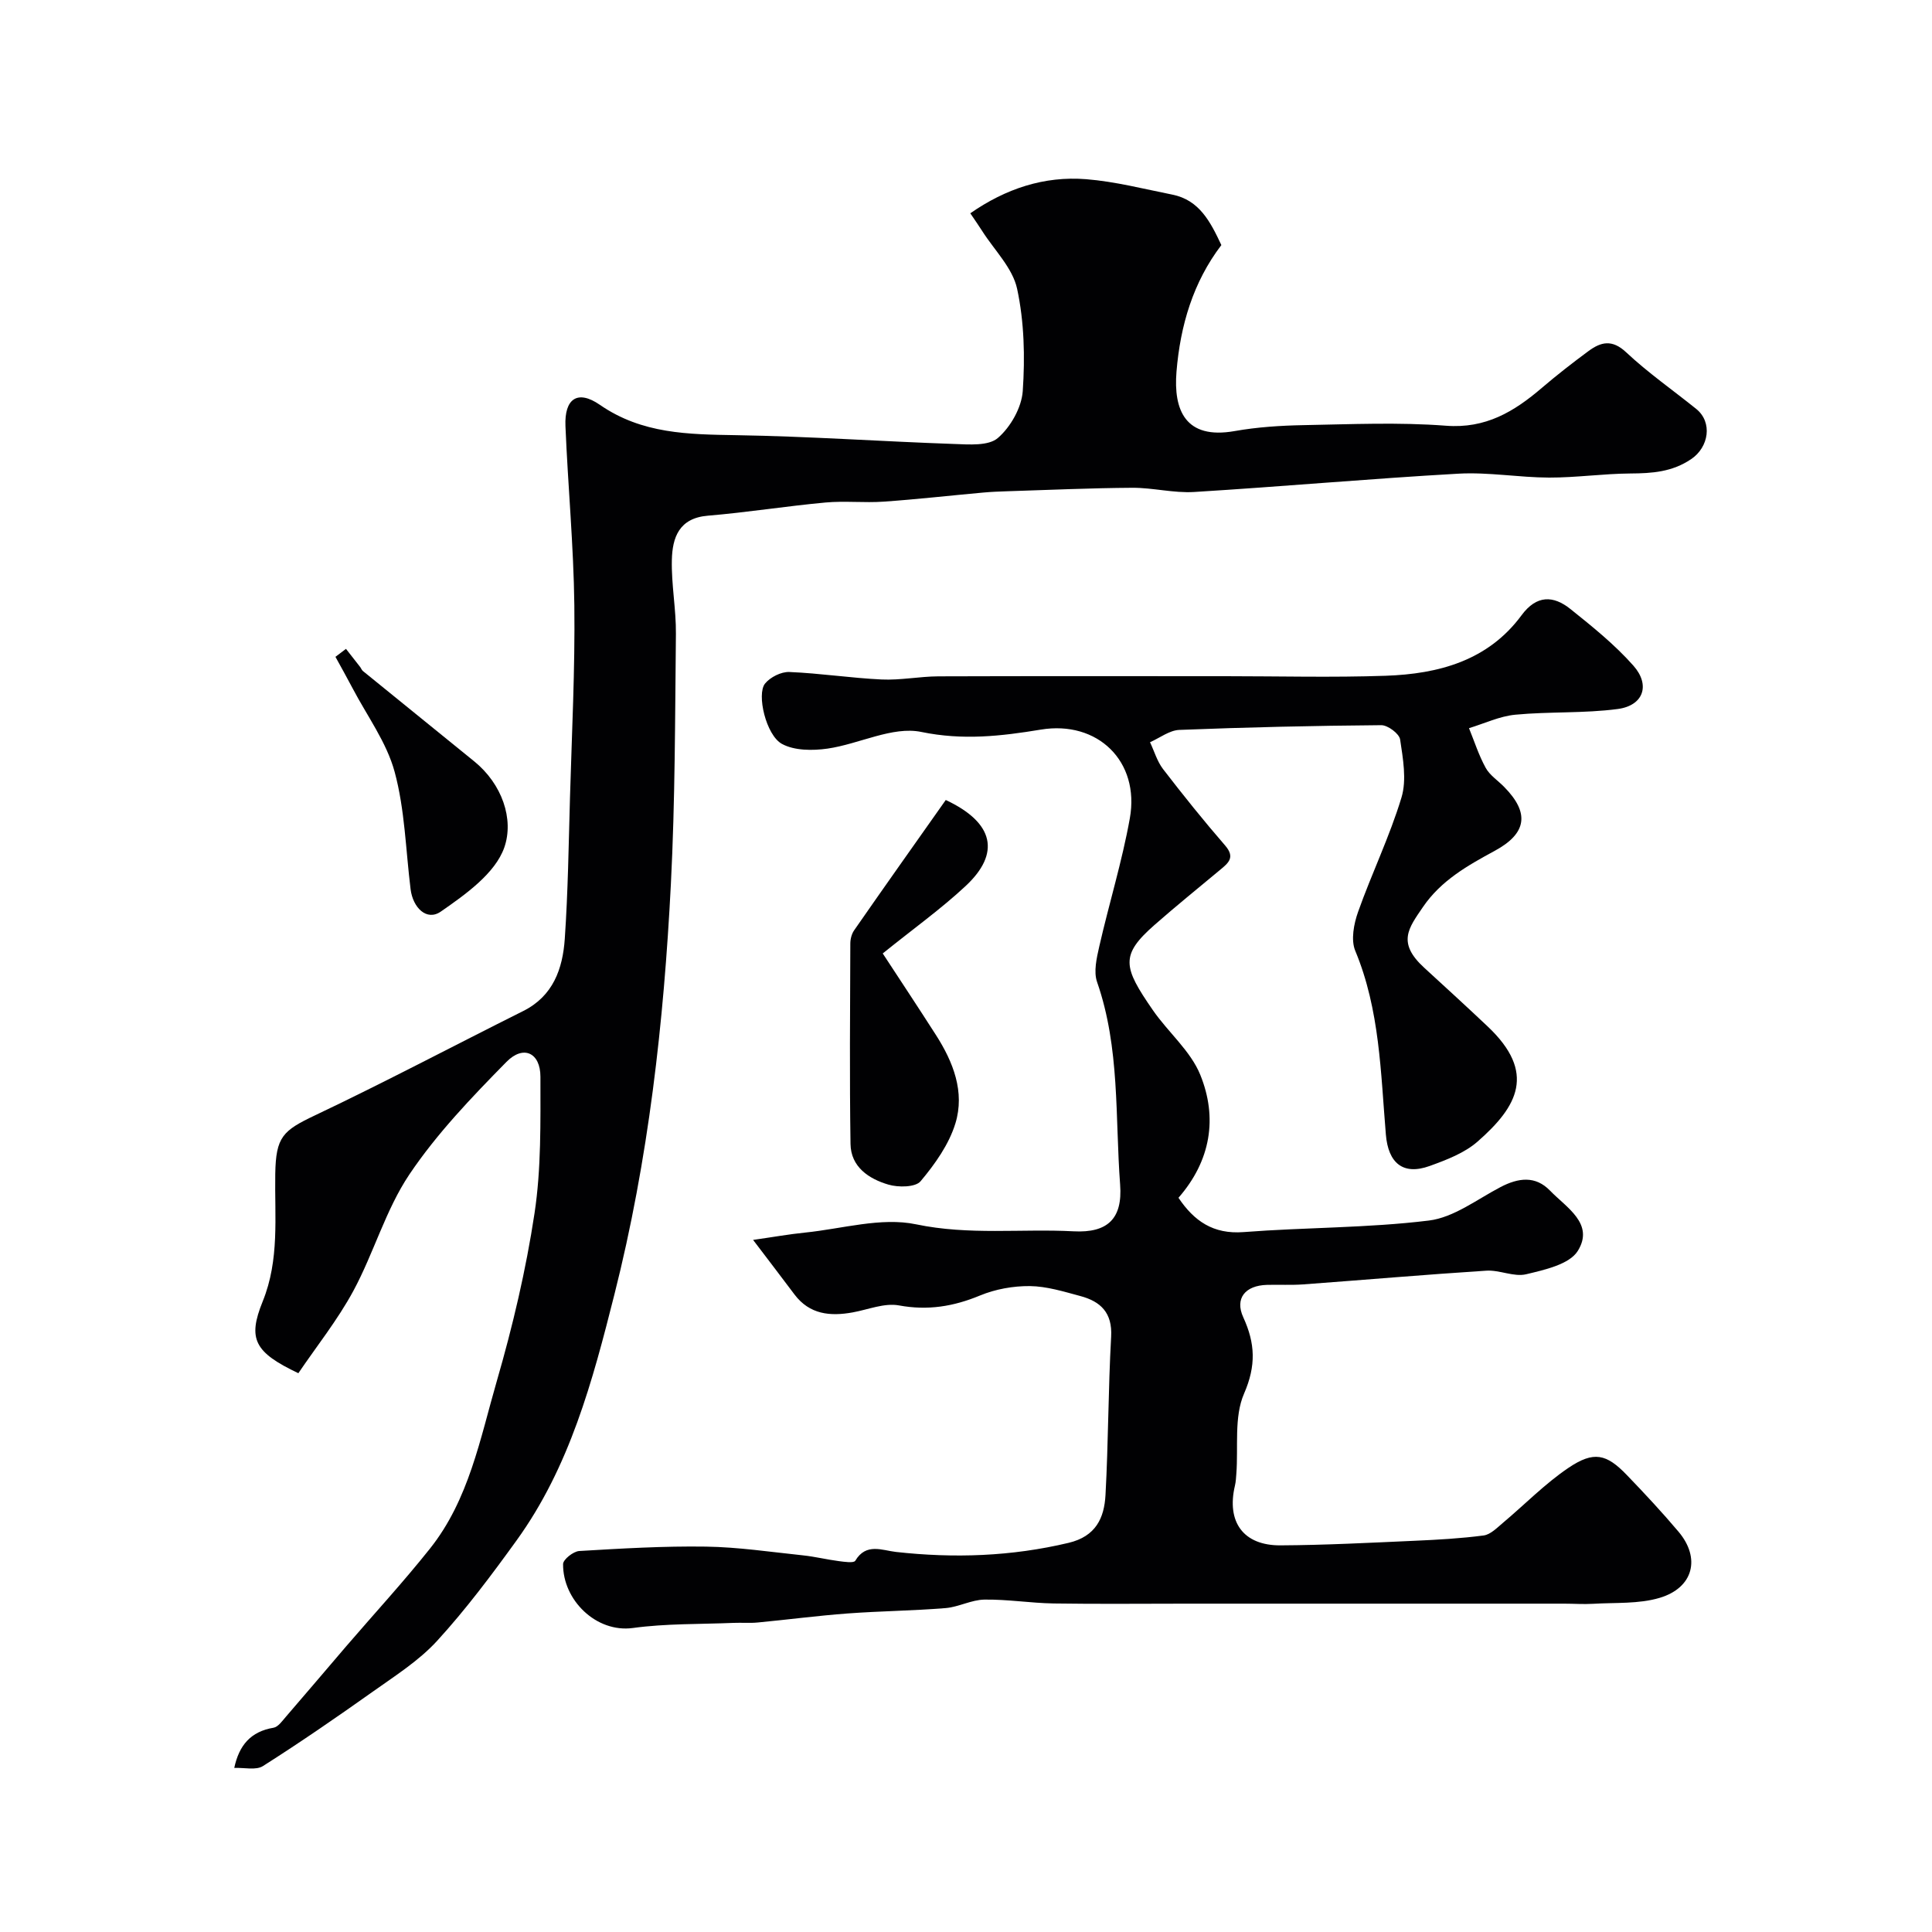 <svg enable-background="new 0 0 400 400" viewBox="0 0 400 400" xmlns="http://www.w3.org/2000/svg"><g fill="#010103"><path d="m155.92 256.71c4.08-.58 7.41-1.18 10.78-1.52 7.67-.78 15.73-3.22 22.95-1.71 10.99 2.3 21.78.88 32.63 1.45 7.06.37 10.16-2.63 9.63-9.66-1.05-14.02-.01-28.29-4.77-41.95-.75-2.15-.09-4.97.45-7.36 2.02-8.87 4.73-17.6 6.33-26.54 2.11-11.8-6.67-20.31-18.44-18.36-8.24 1.36-16.13 2.26-24.74.48-5.96-1.23-12.85 2.5-19.4 3.45-3.09.44-6.87.44-9.46-.98-3.29-1.81-5.26-10.28-3.49-12.48 1.08-1.33 3.34-2.47 5.03-2.4 6.38.26 12.73 1.25 19.11 1.55 3.9.18 7.84-.63 11.76-.65 19.83-.07 39.66-.03 59.49-.03 11.03 0 22.08.29 33.1-.09 10.95-.38 21.19-3.1 28.15-12.54 3.11-4.21 6.58-4.11 10.12-1.27 4.56 3.65 9.18 7.37 13.03 11.72 3.57 4.04 2.06 8.26-3.23 8.97-7 .93-14.17.51-21.21 1.18-3.26.31-6.41 1.82-9.6 2.79 1.12 2.75 2.03 5.63 3.46 8.22.85 1.54 2.53 2.62 3.81 3.93 5.32 5.39 4.73 9.63-1.95 13.25-5.62 3.05-11.1 6.12-14.87 11.65-2.97 4.36-5.4 7.36.29 12.56 4.39 4.02 8.78 8.04 13.11 12.13 10.16 9.59 6.22 16.58-2.06 23.84-2.71 2.38-6.44 3.8-9.92 5.06-5.56 2.01-8.59-.64-9.08-6.49-1.08-12.83-1.24-25.82-6.34-38.06-.93-2.24-.3-5.56.58-8.04 2.82-7.96 6.55-15.62 8.99-23.69 1.11-3.67.31-8.06-.28-12.02-.18-1.2-2.55-2.97-3.91-2.96-13.93.11-27.87.43-41.8.98-2.05.08-4.05 1.66-6.07 2.55.88 1.86 1.47 3.95 2.69 5.55 4.15 5.39 8.41 10.7 12.86 15.83 2.12 2.45.69 3.61-1.01 5.02-4.55 3.79-9.15 7.51-13.59 11.41-7.16 6.29-6.55 8.71-.37 17.65 3.15 4.57 7.8 8.42 9.82 13.39 3.62 8.91 2.2 17.78-4.51 25.47 3.21 4.77 7.16 7.59 13.49 7.1 12.77-.99 25.66-.83 38.35-2.39 5.17-.63 9.99-4.4 14.86-6.94 3.66-1.91 7.2-2.39 10.23.75 3.38 3.5 9.24 6.84 5.75 12.47-1.74 2.8-6.86 3.92-10.69 4.84-2.54.61-5.52-.92-8.25-.74-12.65.81-25.28 1.91-37.91 2.84-2.49.18-5 .03-7.5.1-4.52.12-6.71 2.8-4.91 6.72 2.46 5.37 2.69 9.97.16 15.79-2.11 4.85-1.17 11.03-1.6 16.61-.06.82-.1 1.65-.29 2.45-1.77 7.51 1.73 12.4 9.42 12.36 9.27-.05 18.54-.54 27.8-.95 4.77-.21 9.56-.48 14.28-1.1 1.41-.19 2.75-1.57 3.96-2.59 4.53-3.8 8.71-8.11 13.58-11.4 5.26-3.55 7.88-2.91 12.1 1.48 3.67 3.81 7.28 7.68 10.69 11.72 4.63 5.47 3.12 11.61-3.9 13.71-4.33 1.29-9.16.95-13.77 1.23-1.99.12-4-.03-6-.03-17.16 0-34.33 0-51.49 0-8.87 0-17.73 0-26.6 0-9.2 0-18.4.1-27.6-.04-4.78-.08-9.57-.87-14.34-.8-2.69.04-5.34 1.54-8.05 1.76-6.74.55-13.52.61-20.27 1.11-6.21.46-12.4 1.28-18.6 1.87-1.65.16-3.33.01-4.99.08-6.96.29-13.99.12-20.87 1.06-7.58 1.03-14.52-5.78-14.45-13.24.01-.95 2.12-2.62 3.34-2.7 8.74-.52 17.5-1.04 26.24-.91 6.71.1 13.4 1.11 20.09 1.81 2.48.26 4.93.87 7.4 1.19 1.16.15 3.12.45 3.43-.08 2.23-3.75 5.58-2.14 8.4-1.82 12.04 1.34 23.9.94 35.76-1.88 5.65-1.34 7.38-5.16 7.64-9.89.6-10.92.56-21.87 1.17-32.79.28-4.98-2.19-7.3-6.38-8.42-3.43-.92-6.96-2.02-10.45-2.06-3.45-.03-7.13.63-10.32 1.95-5.5 2.28-10.82 3.15-16.79 2.05-3-.55-6.38.87-9.58 1.45-4.66.84-8.91.43-12.03-3.7-2.71-3.61-5.47-7.22-8.58-11.31z"/><path d="m48.5 366.03c1-4.7 3.41-7.53 8.12-8.32.96-.16 1.81-1.4 2.56-2.26 4.2-4.85 8.34-9.76 12.52-14.63 5.78-6.73 11.81-13.27 17.33-20.21 8.05-10.11 10.37-22.72 13.83-34.68 3.3-11.39 6.04-23.03 7.81-34.75 1.4-9.27 1.22-18.83 1.22-28.25 0-4.97-3.52-6.65-7.03-3.08-7.19 7.31-14.41 14.84-20.1 23.3-4.92 7.33-7.37 16.28-11.61 24.13-3.27 6.04-7.63 11.49-11.38 17.03-9.06-4.32-10.56-7.04-7.38-14.87 3.51-8.65 2.45-17.55 2.6-26.4.13-7.66 1.54-8.95 8.25-12.13 14.5-6.88 28.7-14.4 43.07-21.58 6.23-3.11 8.19-8.77 8.62-14.94.67-9.74.8-19.52 1.08-29.28.38-13.26 1.06-26.54.9-39.8-.15-12.37-1.33-24.73-1.84-37.11-.23-5.65 2.5-7.58 7.12-4.39 8.74 6.05 18.34 6.12 28.29 6.29 15.03.24 30.05 1.3 45.08 1.82 3.07.11 7.1.44 9.04-1.24 2.63-2.27 4.91-6.29 5.15-9.71.48-7.03.31-14.33-1.17-21.19-.93-4.3-4.71-7.99-7.22-11.94-.7-1.1-1.45-2.17-2.47-3.68 7.32-5.09 15.28-7.75 23.99-7.06 5.99.48 11.9 2.01 17.82 3.19 5.64 1.12 7.91 5.66 10.17 10.45-5.85 7.68-8.5 16.64-9.29 26.21-.65 7.94 1.82 14.1 12.03 12.3 4.68-.83 9.5-1.14 14.26-1.23 9.83-.18 19.71-.63 29.48.12 8.25.64 14.13-2.92 19.87-7.83 3.11-2.66 6.35-5.18 9.64-7.61 2.58-1.91 4.9-2.5 7.82.24 4.52 4.24 9.66 7.82 14.5 11.72 3.44 2.77 2.61 7.92-1.02 10.38-3.96 2.69-8.12 2.96-12.62 2.99-5.6.04-11.2.86-16.8.85-6.27-.02-12.57-1.16-18.8-.81-18.24 1.03-36.45 2.67-54.7 3.79-4.23.26-8.52-.89-12.79-.87-8.65.05-17.29.45-25.94.72-1.65.05-3.31.12-4.96.27-6.86.62-13.72 1.4-20.59 1.88-4 .28-8.07-.19-12.06.18-8.14.75-16.23 2.05-24.37 2.73-5.95.5-7.32 4.53-7.43 9.16-.12 5.09.89 10.2.84 15.3-.18 17.27-.16 34.55-1.04 51.79-1.46 28.64-4.63 57.06-11.7 85.01-4.53 17.94-9.24 35.66-20.25 50.9-5.17 7.16-10.5 14.28-16.45 20.79-3.78 4.13-8.73 7.26-13.36 10.55-7.44 5.28-14.96 10.46-22.66 15.35-1.44.95-3.88.32-5.98.41z"/><path d="m195.81 165.63c10.06 4.72 11.36 11.06 4.1 17.82-5.07 4.73-10.75 8.79-17.15 13.95 3.27 5 7.19 10.91 11.02 16.89 3.58 5.59 6.01 11.8 4.03 18.28-1.33 4.36-4.23 8.44-7.21 11.99-1.06 1.27-4.61 1.31-6.67.7-4.04-1.19-7.77-3.65-7.84-8.42-.21-13.82-.09-27.65-.04-41.48 0-.93.27-2 .79-2.75 6.23-8.97 12.55-17.88 18.97-26.98z"/><path d="m71.63 134.34c.97 1.24 1.95 2.48 2.91 3.72.22.28.34.65.6.87 7.67 6.24 15.36 12.47 23.04 18.7 5.78 4.69 8.27 11.99 6.23 17.83-1.88 5.36-8.02 9.72-13.14 13.27-2.93 2.04-5.78-.8-6.26-4.61-1.01-8.12-1.18-16.47-3.3-24.3-1.65-6.11-5.7-11.58-8.71-17.32-1.15-2.19-2.36-4.34-3.55-6.51.73-.55 1.46-1.1 2.18-1.65z"/></g></svg>